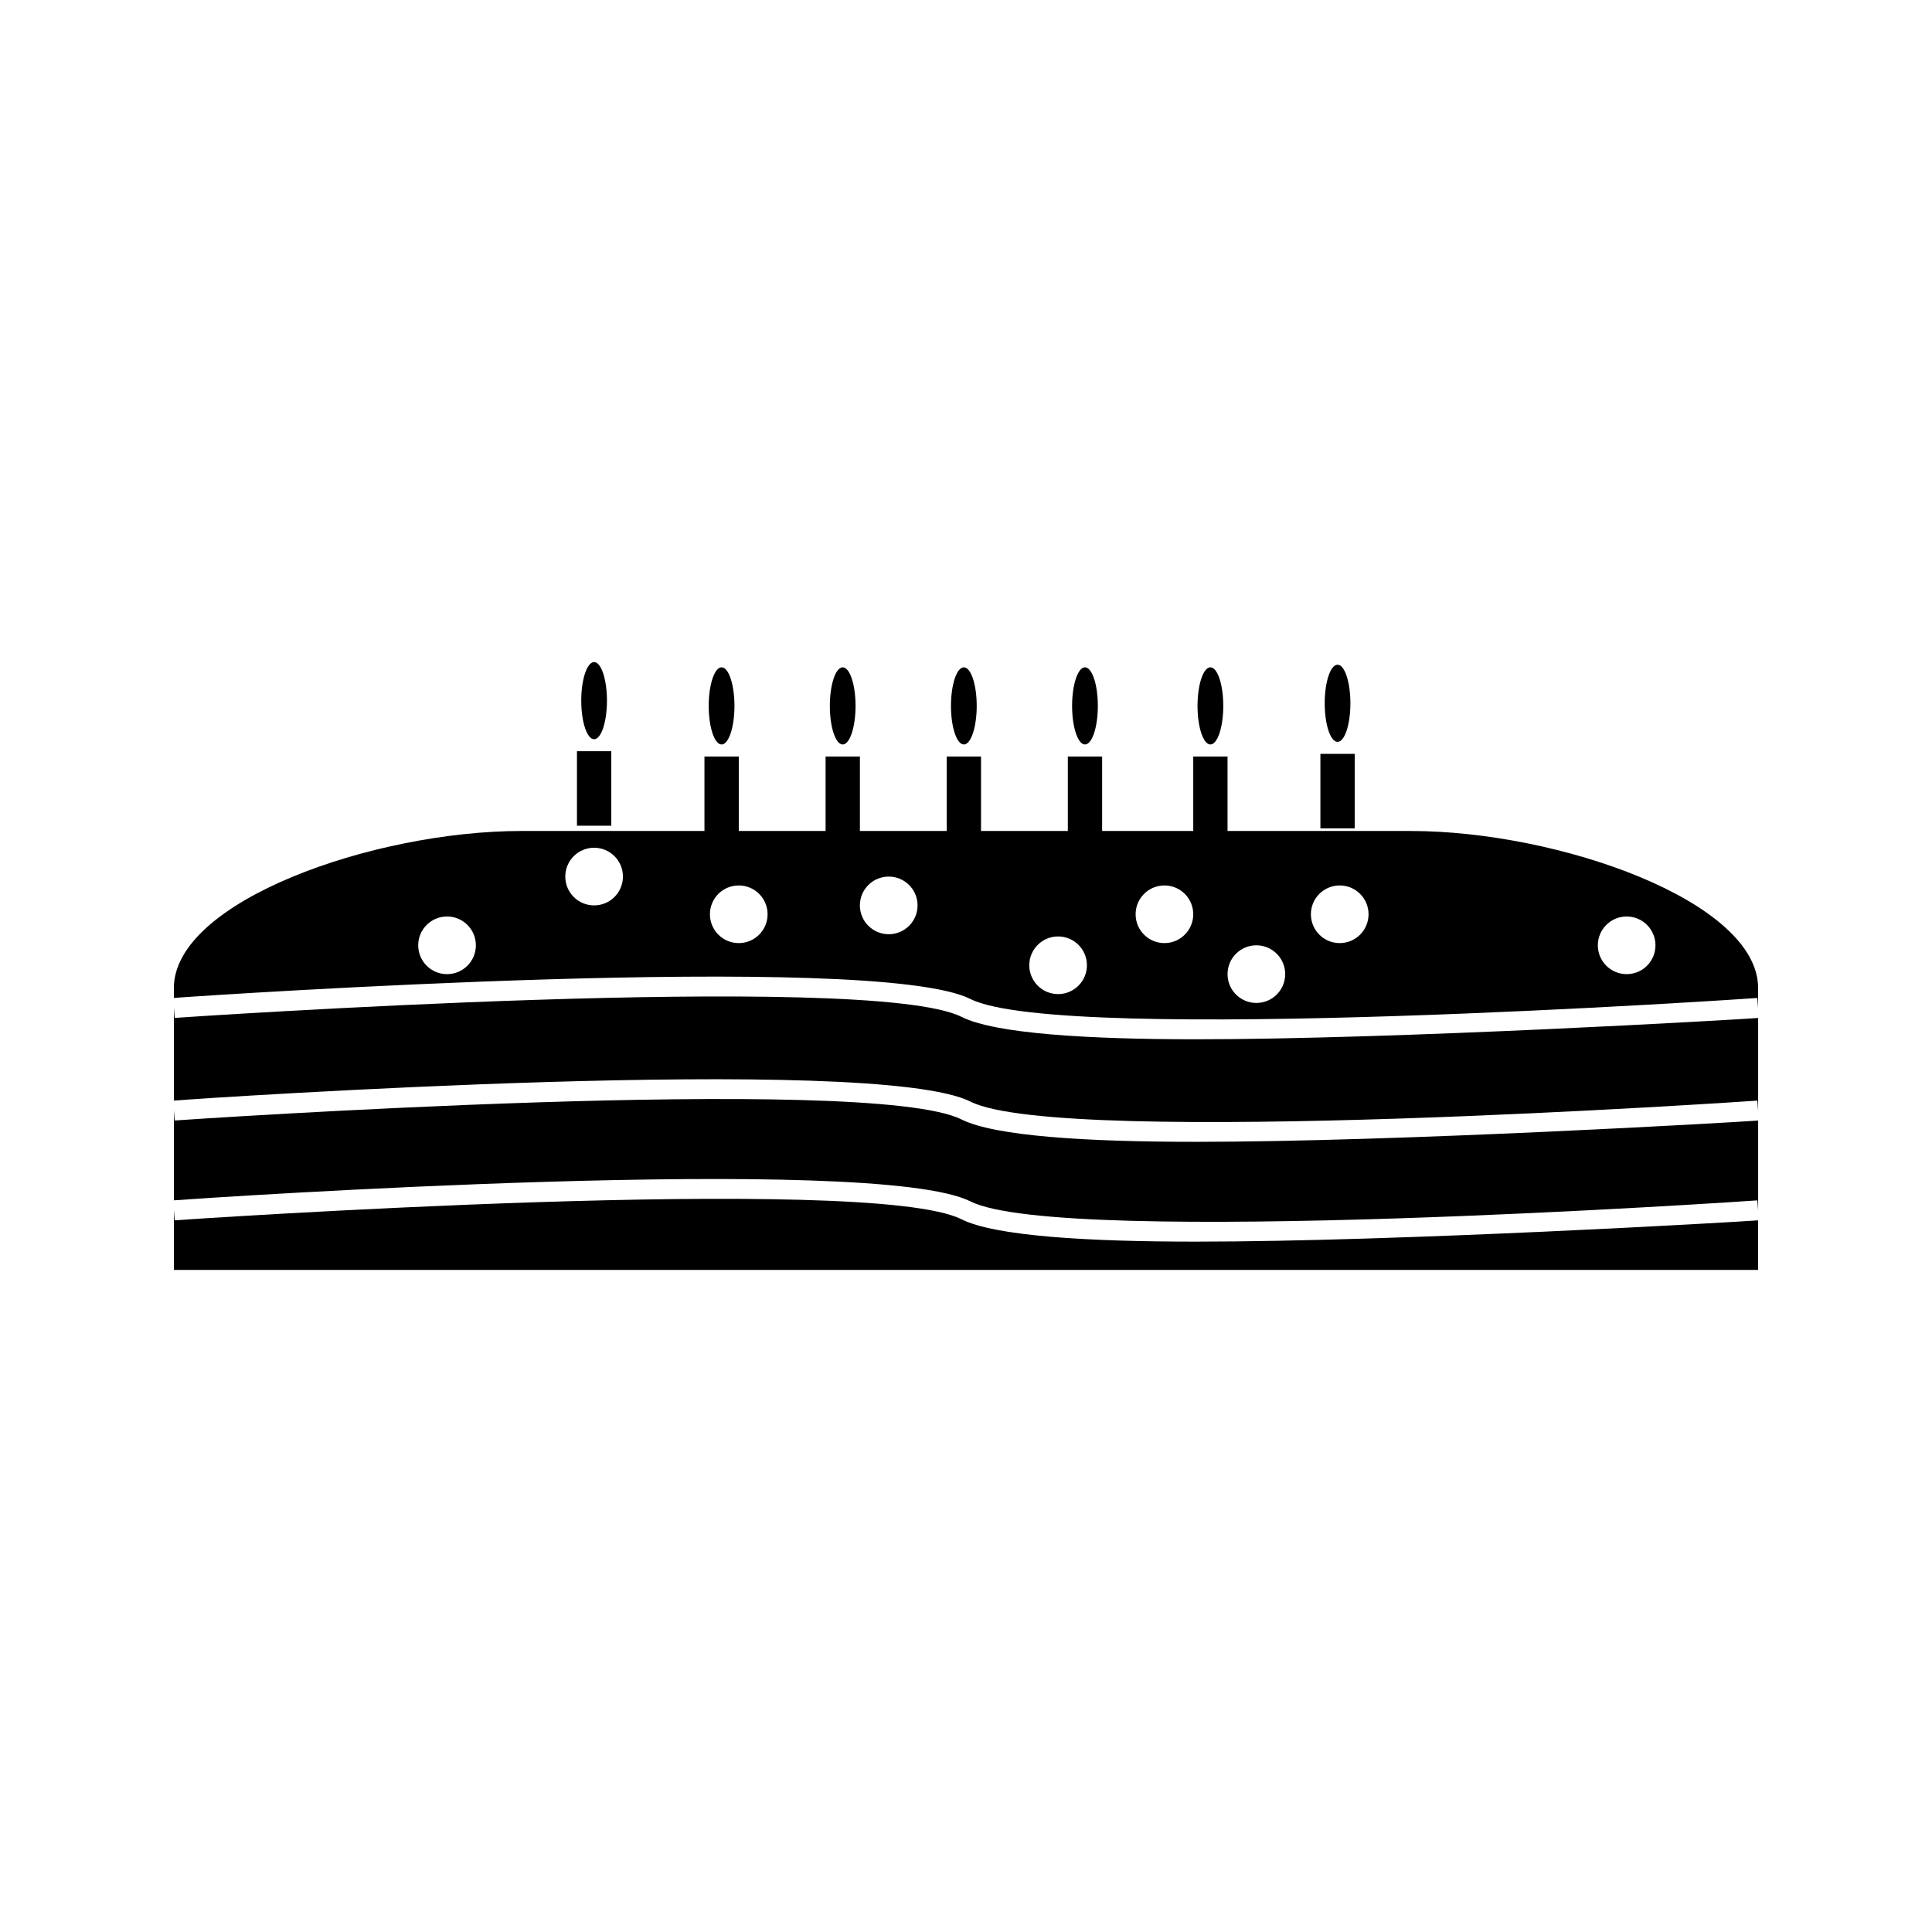 <?xml version="1.0" encoding="UTF-8"?>
<!-- Uploaded to: ICON Repo, www.svgrepo.com, Generator: ICON Repo Mixer Tools -->
<svg fill="#000000" width="800px" height="800px" version="1.1" viewBox="144 144 512 512" xmlns="http://www.w3.org/2000/svg">
 <g>
  <path d="m402.84 331.07c0 5.648-1.527 10.223-3.41 10.223-1.887 0-3.414-4.574-3.414-10.223 0-5.644 1.527-10.223 3.414-10.223 1.883 0 3.41 4.578 3.41 10.223"/>
  <path d="m434.94 331.07c0 5.648-1.527 10.223-3.414 10.223-1.883 0-3.41-4.574-3.41-10.223 0-5.644 1.527-10.223 3.41-10.223 1.887 0 3.414 4.578 3.414 10.223"/>
  <path d="m468.18 331.07c0 5.648-1.527 10.223-3.41 10.223-1.887 0-3.414-4.574-3.414-10.223 0-5.644 1.527-10.223 3.414-10.223 1.883 0 3.41 4.578 3.41 10.223"/>
  <path d="m493.92 343.78h9.09v19.742h-9.09z"/>
  <path d="m501.87 330.38c0 5.644-1.523 10.223-3.402 10.223-1.883 0-3.406-4.578-3.406-10.223 0-5.648 1.523-10.227 3.406-10.227 1.879 0 3.402 4.578 3.402 10.227"/>
  <path d="m370.73 331.07c0 5.648-1.523 10.223-3.406 10.223-1.879 0-3.406-4.574-3.406-10.223 0-5.644 1.527-10.223 3.406-10.223 1.883 0 3.406 4.578 3.406 10.223"/>
  <path d="m338.64 331.07c0 5.648-1.527 10.223-3.41 10.223-1.887 0-3.414-4.574-3.414-10.223 0-5.644 1.527-10.223 3.414-10.223 1.883 0 3.41 4.578 3.41 10.223"/>
  <path d="m296.9 343.08h9.094v19.742h-9.094z"/>
  <path d="m304.85 329.68c0 5.648-1.523 10.223-3.406 10.223-1.879 0-3.406-4.574-3.406-10.223 0-5.644 1.527-10.223 3.406-10.223 1.883 0 3.406 4.578 3.406 10.223"/>
  <path d="m398.81 413.48c-24.379-12.266-206.89 0.148-208.52 0.277l-0.211-2.707v24.602c8.438-0.645 185.59-12.543 211.12 0.293 24.379 12.27 206.89-0.141 208.52-0.273l0.207 2.711v-24.609c-5.684 0.441-95.113 5.648-148.98 5.648-28.68-0.008-53.262-1.48-62.125-5.941z"/>
  <path d="m398.81 440.67c-24.379-12.281-206.9 0.141-208.52 0.273l-0.211-2.711v23.867c8.438-0.652 185.59-12.559 211.12 0.289 24.379 12.258 206.89-0.141 208.52-0.277l0.207 2.707v-23.863c-5.684 0.441-95.109 5.641-148.98 5.641-28.684 0.004-53.262-1.473-62.125-5.926z"/>
  <path d="m398.81 467.12c-24.379-12.281-206.9 0.141-208.52 0.277l-0.211-2.707v15.855h419.84v-13.141c-5.684 0.441-95.109 5.641-148.98 5.641-28.684 0.004-53.262-1.465-62.125-5.926z"/>
  <path d="m517.88 364.22h-48.57v-19.738h-9.09v19.738h-24.145v-19.738h-9.09v19.738h-23.008v-19.738h-9.09v19.738h-23.004v-19.738h-9.094v19.738h-23.008v-19.738h-9.094v19.738h-48.574c-39.145 0-92.035 18.621-92.035 41.602v2.641c8.434-0.656 185.59-12.562 211.11 0.289 24.371 12.266 206.89-0.141 208.52-0.277l0.207 2.707v-5.359c-0.008-22.98-52.898-41.602-92.039-41.602zm-255.41 37.938c-4.219 0-7.641-3.418-7.641-7.641 0-4.219 3.418-7.637 7.641-7.637 4.219 0 7.641 3.418 7.641 7.637 0 4.227-3.422 7.641-7.641 7.641zm38.977-18.219c-4.219 0-7.641-3.418-7.641-7.641 0-4.219 3.422-7.637 7.641-7.637s7.637 3.418 7.637 7.637c0 4.223-3.418 7.641-7.637 7.641zm38.332 9.992c-4.219 0-7.641-3.418-7.641-7.637 0-4.227 3.418-7.641 7.641-7.641 4.219 0 7.641 3.418 7.641 7.641 0 4.215-3.422 7.637-7.641 7.637zm39.742-2.352c-4.219 0-7.641-3.418-7.641-7.637s3.418-7.637 7.641-7.637c4.219 0 7.641 3.418 7.641 7.637s-3.426 7.637-7.641 7.637zm44.887 15.867c-4.219 0-7.637-3.422-7.637-7.641s3.418-7.637 7.637-7.637 7.637 3.418 7.637 7.637-3.418 7.641-7.637 7.641zm28.184-13.516c-4.227 0-7.641-3.418-7.641-7.641 0-4.219 3.418-7.637 7.641-7.637 4.215 0 7.629 3.418 7.629 7.637s-3.422 7.641-7.629 7.641zm24.359 15.863c-4.219 0-7.641-3.418-7.641-7.637s3.422-7.641 7.641-7.641 7.637 3.422 7.637 7.641-3.418 7.637-7.637 7.637zm22.09-15.863c-4.227 0-7.641-3.418-7.641-7.641 0-4.219 3.418-7.637 7.641-7.637 4.215 0 7.637 3.418 7.637 7.637s-3.422 7.641-7.637 7.641zm76.043 8.227c-4.227 0-7.641-3.418-7.641-7.641 0-4.219 3.418-7.637 7.641-7.637 4.215 0 7.629 3.418 7.629 7.637 0.004 4.227-3.414 7.641-7.629 7.641z"/>
 </g>
</svg>